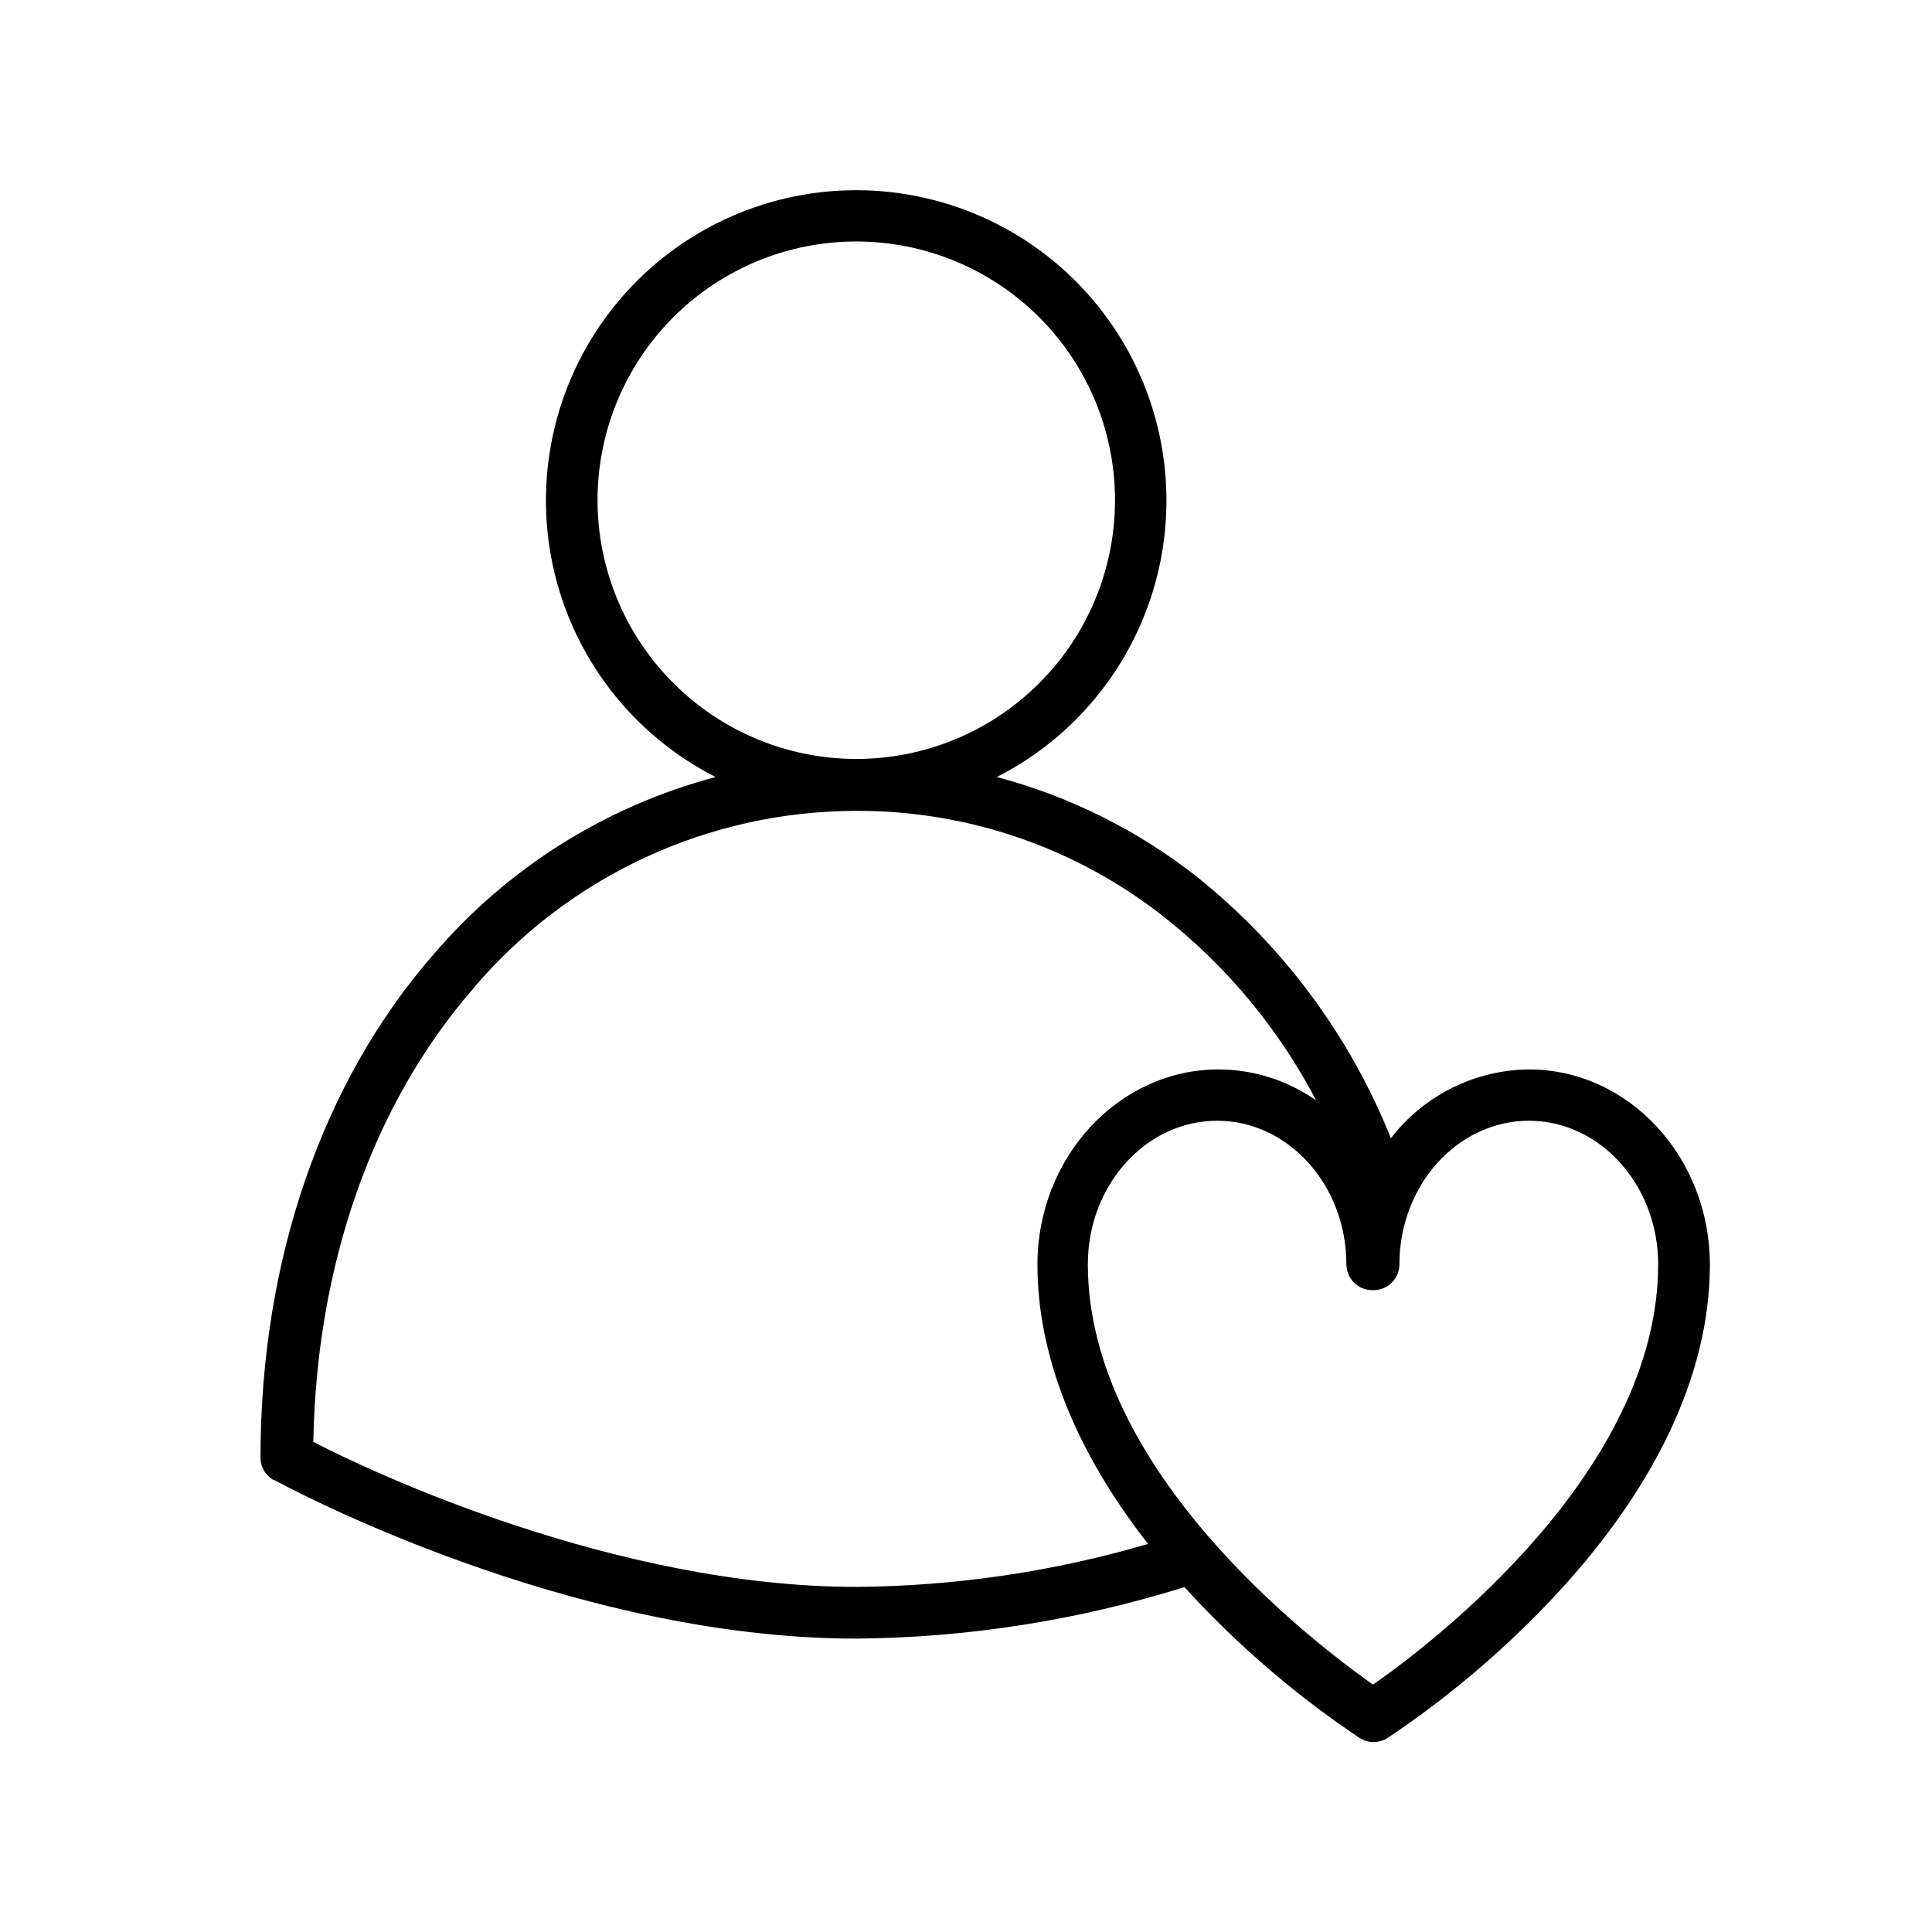 <?xml version="1.0" encoding="UTF-8"?>
<!-- Uploaded to: SVG Repo, www.svgrepo.com, Generator: SVG Repo Mixer Tools -->
<svg fill="#000000" width="800px" height="800px" version="1.1" viewBox="144 144 512 512" xmlns="http://www.w3.org/2000/svg">
 <path d="m216.81 536.28c3.125 1.715 77.84 41.969 154.12 41.969 29.5-0.246 58.801-4.844 86.957-13.652 1.309 1.445 2.672 2.906 4.082 4.383 12.781 13.383 26.988 25.328 42.367 35.617 2.25 1.418 5.109 1.418 7.356 0 15.398-10.289 29.621-22.234 42.422-35.617 28.164-29.473 43.023-60.457 43.023-89.828 0-28.516-21.512-51.742-47.961-51.742-14.344 0.137-27.832 6.863-36.574 18.238-10.902-27.246-28.695-51.188-51.641-69.477-15.641-12.238-33.602-21.168-52.801-26.25 22.121-11.242 37.98-31.879 43.156-56.148 5.176-24.27-0.887-49.578-16.496-68.867-15.613-19.293-39.102-30.5-63.918-30.5s-48.305 11.207-63.914 30.5c-15.609 19.289-21.676 44.598-16.5 68.867s21.035 44.906 43.16 56.148c-29.094 7.715-55.148 24.09-74.715 46.957-29.625 33.906-45.898 81.316-45.898 133.36-0.012 2.519 1.363 4.84 3.578 6.043zm291.2-50.383v0.004c1.816 0 3.559-0.723 4.844-2.008s2.008-3.027 2.008-4.844c0-20.957 15.418-38.039 34.309-38.039 18.895 0 34.258 17.078 34.258 38.039 0 54.816-59.801 100.41-75.57 111.39-15.566-10.984-75.57-56.578-75.57-111.39 0-20.957 15.367-38.039 34.258-38.039 18.895 0 34.258 17.078 34.258 38.039h0.004c0 3.785 3.066 6.852 6.852 6.852zm-205.66-209.28c-0.012-18.191 7.199-35.637 20.055-48.508 12.852-12.867 30.293-20.105 48.48-20.113 18.188-0.008 35.637 7.211 48.5 20.066 12.867 12.855 20.098 30.297 20.102 48.484 0.004 18.191-7.215 35.637-20.078 48.496-12.859 12.863-30.301 20.09-48.488 20.09-18.172-0.012-35.598-7.234-48.453-20.078-12.855-12.848-20.09-30.266-20.117-48.438zm-32.898 129.28c25.285-29.801 62.387-46.988 101.47-47.008 29.582-0.109 58.332 9.801 81.566 28.113 16.707 13.188 30.441 29.754 40.305 48.617-7.578-5.309-16.594-8.176-25.848-8.211-26.449 0-48.012 23.227-48.012 51.742 0 24.133 10.078 49.422 29.32 74.008-25.109 7.352-51.117 11.184-77.281 11.387-63.582 0-128.22-30.23-143.94-38.441 0.855-47.105 15.82-89.68 42.473-120.21z"/>
</svg>
